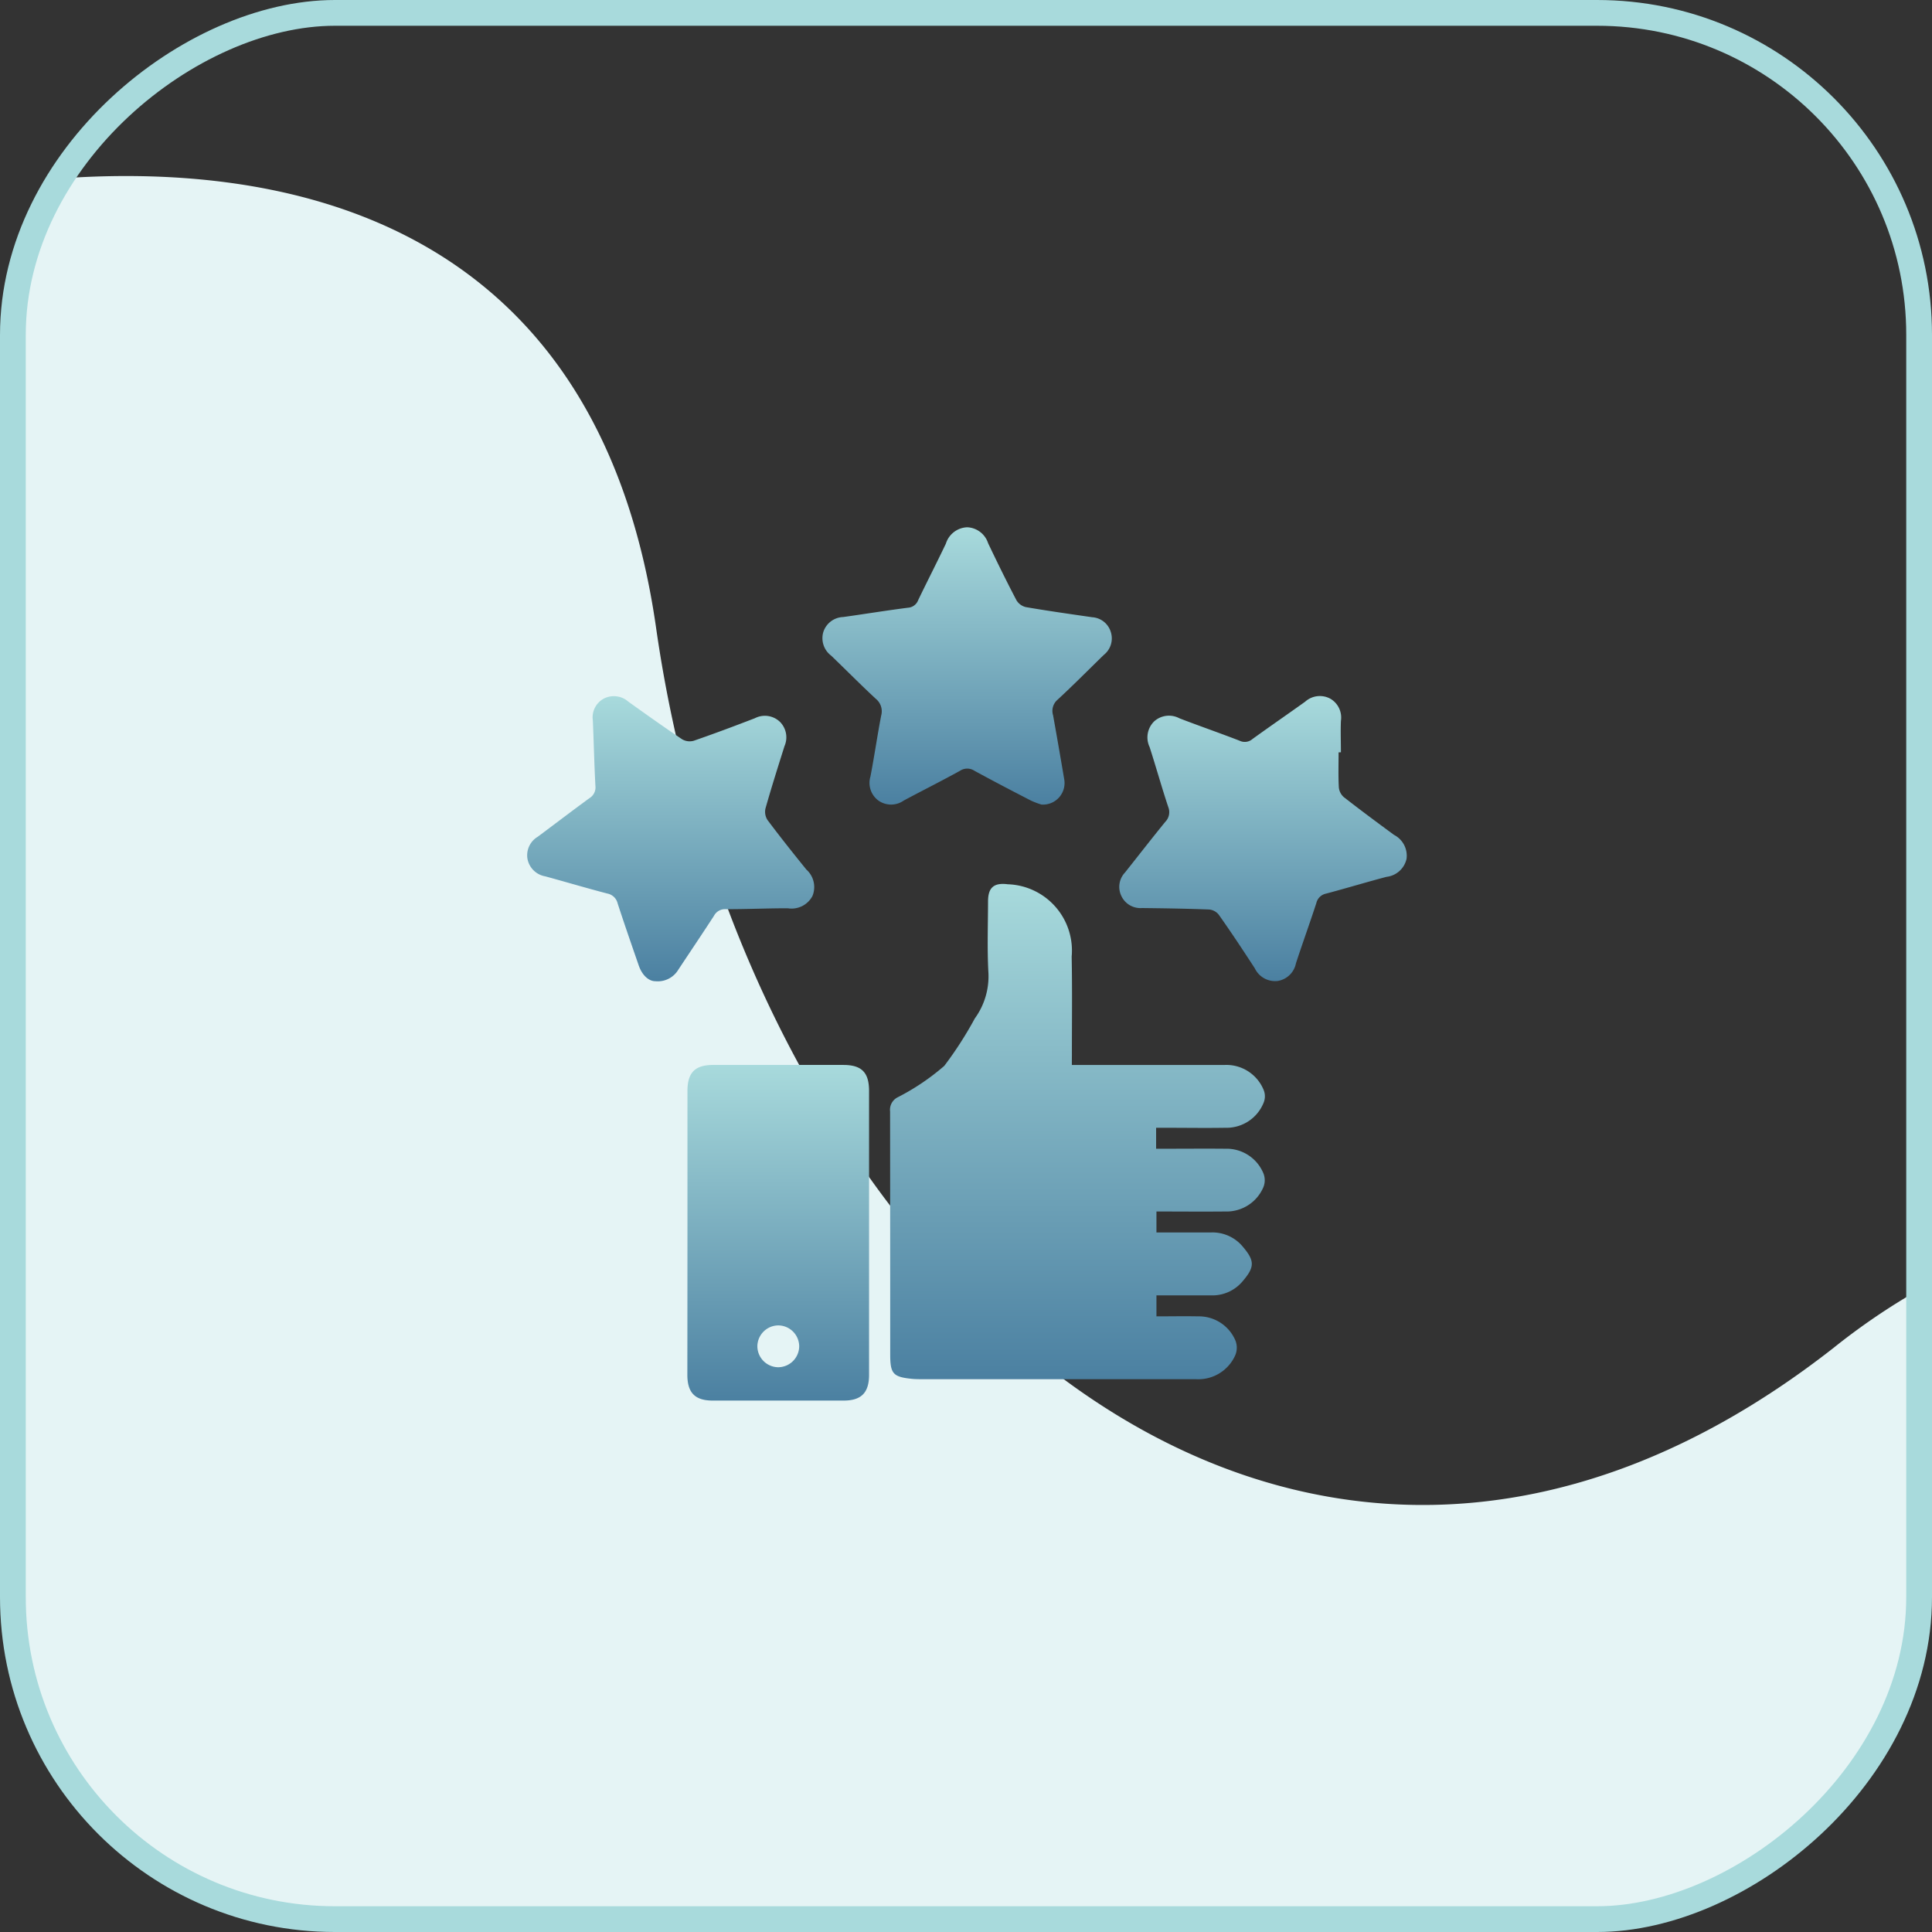 <svg xmlns="http://www.w3.org/2000/svg" xmlns:xlink="http://www.w3.org/1999/xlink" width="75" height="75" viewBox="0 0 75 75">
  <rect x="0" y="0" width="75" height="75" fill="#333333" stroke="none"/>
  <defs>
    <linearGradient id="linear-gradient" x1="0.5" x2="0.5" y2="1" gradientUnits="objectBoundingBox">
      <stop offset="0" stop-color="#a8dadc"/>
      <stop offset="1" stop-color="#4b80a1"/>
    </linearGradient>
  </defs>
  <g id="Group_16910" data-name="Group 16910" transform="translate(12404 -1795)">
    <g id="Group_16205" data-name="Group 16205" transform="translate(-12606 -981)">
      <path id="Intersection_4" data-name="Intersection 4" d="M16661.58,1045.618a12.5,12.5,0,0,1-12.5-12.5v-49a12.5,12.5,0,0,1,12.5-12.5h49a12.444,12.444,0,0,1,6.049,1.559c.674,8.473-1.176,21.086-17.428,23.41-24.895,3.555-44.453,24.638-27.941,45.716a25.607,25.607,0,0,1,2.254,3.316Z" transform="translate(-769.117 19499.578) rotate(-90)" fill="#e5f4f5"/>
      <g id="Rectangle_20403" data-name="Rectangle 20403" transform="translate(202 2851) rotate(-90)" fill="none" stroke="#a8dadc" stroke-width="1">
        <rect width="75" height="75" rx="13" stroke="none"/>
        <rect x="0.5" y="0.5" width="74" height="74" rx="12.5" fill="none"/>
      </g>
    </g>
    <g id="Group_16909" data-name="Group 16909" transform="translate(-11844.054 1665.174)">
      <path id="Path_17161" data-name="Path 17161" d="M-376.884,310.326h.395q2.763,0,5.526,0a1.564,1.564,0,0,1,1.528.978.653.653,0,0,1,0,.476,1.551,1.551,0,0,1-1.49.984c-.78.013-1.56,0-2.339,0h-.349v.814h.317c.791,0,1.582-.008,2.373,0a1.546,1.546,0,0,1,1.475.954.719.719,0,0,1,0,.537,1.553,1.553,0,0,1-1.482.945c-.881.009-1.762,0-2.67,0v.814h2.114a1.527,1.527,0,0,1,1.208.516c.507.587.506.822,0,1.406a1.526,1.526,0,0,1-1.207.52H-373.6v.815c.541,0,1.08-.011,1.618,0a1.538,1.538,0,0,1,1.449.941.753.753,0,0,1-.007.567,1.568,1.568,0,0,1-1.525.931h-10.578c-.136,0-.272,0-.407-.01-.776-.072-.885-.192-.885-.957q0-4.714-.005-9.427a.543.543,0,0,1,.284-.544,8.982,8.982,0,0,0,1.82-1.225,14.417,14.417,0,0,0,1.185-1.841,2.781,2.781,0,0,0,.525-1.833c-.046-.9-.013-1.808-.011-2.712,0-.538.228-.732.765-.664a2.575,2.575,0,0,1,2.481,2.807c.025,1.266.008,2.532.009,3.8C-376.883,310.049-376.884,310.171-376.884,310.326Z" transform="translate(-141.453 -139.158)" fill="url(#linear-gradient)"/>
      <path id="Path_17162" data-name="Path 17162" d="M-470.735,387.247q0-2.746,0-5.492c0-.716.292-1.011,1-1.012q2.525,0,5.05,0c.714,0,1,.291,1,1.012q0,5.509,0,11.017c0,.693-.3,1-.985,1q-2.542,0-5.084,0c-.685,0-.984-.3-.985-1Q-470.736,390.01-470.735,387.247Zm3.514,5.231a.821.821,0,0,0,.824-.809.819.819,0,0,0-.817-.815.82.82,0,0,0-.807.792A.819.819,0,0,0-467.221,392.478Z" transform="translate(-62.524 -209.576)" fill="url(#linear-gradient)"/>
      <path id="Path_17163" data-name="Path 17163" d="M-277.1,224.845c0,.452-.015.9.009,1.354a.578.578,0,0,0,.193.383c.641.5,1.294.984,1.949,1.466a.91.91,0,0,1,.487.929.9.9,0,0,1-.776.7c-.785.206-1.562.443-2.347.651a.486.486,0,0,0-.379.368c-.255.783-.536,1.557-.792,2.339a.861.861,0,0,1-.709.684.872.872,0,0,1-.888-.492c-.455-.7-.918-1.4-1.4-2.082a.541.541,0,0,0-.371-.2c-.869-.034-1.739-.047-2.608-.057a.815.815,0,0,1-.8-.467.81.81,0,0,1,.142-.914c.52-.654,1.032-1.315,1.56-1.963a.537.537,0,0,0,.117-.579c-.256-.77-.474-1.553-.723-2.326a.871.871,0,0,1,.179-1,.859.859,0,0,1,.977-.117c.778.3,1.568.572,2.345.874a.454.454,0,0,0,.49-.068c.677-.489,1.366-.963,2.045-1.449a.853.853,0,0,1,.978-.118.845.845,0,0,1,.412.862c-.016.406,0,.813,0,1.219Z" transform="translate(-230.882 -65.812)" fill="url(#linear-gradient)"/>
      <path id="Path_17164" data-name="Path 17164" d="M-404.473,161.059a3.224,3.224,0,0,1-.416-.159c-.732-.378-1.463-.758-2.185-1.153a.508.508,0,0,0-.559,0c-.721.4-1.458.766-2.184,1.156a.853.853,0,0,1-.985,0,.852.852,0,0,1-.308-.934c.152-.787.265-1.581.417-2.367a.623.623,0,0,0-.211-.65c-.588-.546-1.152-1.117-1.73-1.673a.847.847,0,0,1-.311-.9.838.838,0,0,1,.776-.6c.838-.116,1.674-.254,2.514-.361a.456.456,0,0,0,.4-.3c.352-.732.724-1.455,1.073-2.188a.9.9,0,0,1,.832-.635.893.893,0,0,1,.808.62c.354.743.717,1.483,1.1,2.213a.581.581,0,0,0,.365.266c.856.147,1.717.269,2.577.393a.808.808,0,0,1,.721.576.814.814,0,0,1-.27.884c-.6.583-1.187,1.179-1.8,1.744a.569.569,0,0,0-.172.6q.224,1.25.435,2.5A.837.837,0,0,1-404.473,161.059Z" transform="translate(-115.045 0)" fill="url(#linear-gradient)"/>
      <path id="Path_17165" data-name="Path 17165" d="M-534.51,233.723c-.23,0-.5-.2-.643-.619-.277-.8-.555-1.6-.816-2.4a.51.51,0,0,0-.4-.384c-.807-.21-1.607-.449-2.412-.668a.846.846,0,0,1-.692-.7.836.836,0,0,1,.4-.835c.671-.5,1.334-1.006,2.009-1.5a.489.489,0,0,0,.232-.476c-.045-.846-.063-1.693-.1-2.54a.825.825,0,0,1,.431-.851.85.85,0,0,1,.949.123c.689.492,1.379.984,2.082,1.456a.58.58,0,0,0,.449.062c.8-.276,1.591-.573,2.38-.877a.845.845,0,0,1,.973.142.85.85,0,0,1,.176.941c-.254.807-.51,1.613-.74,2.427a.588.588,0,0,0,.085.449c.488.65.994,1.287,1.506,1.918a.911.911,0,0,1,.236,1.021.916.916,0,0,1-.962.48c-.8,0-1.6.037-2.405.035a.484.484,0,0,0-.459.26c-.454.7-.922,1.393-1.383,2.09A.93.93,0,0,1-534.51,233.723Z" transform="translate(0 -65.807)" fill="url(#linear-gradient)"/>
    </g>
  </g>
</svg>
